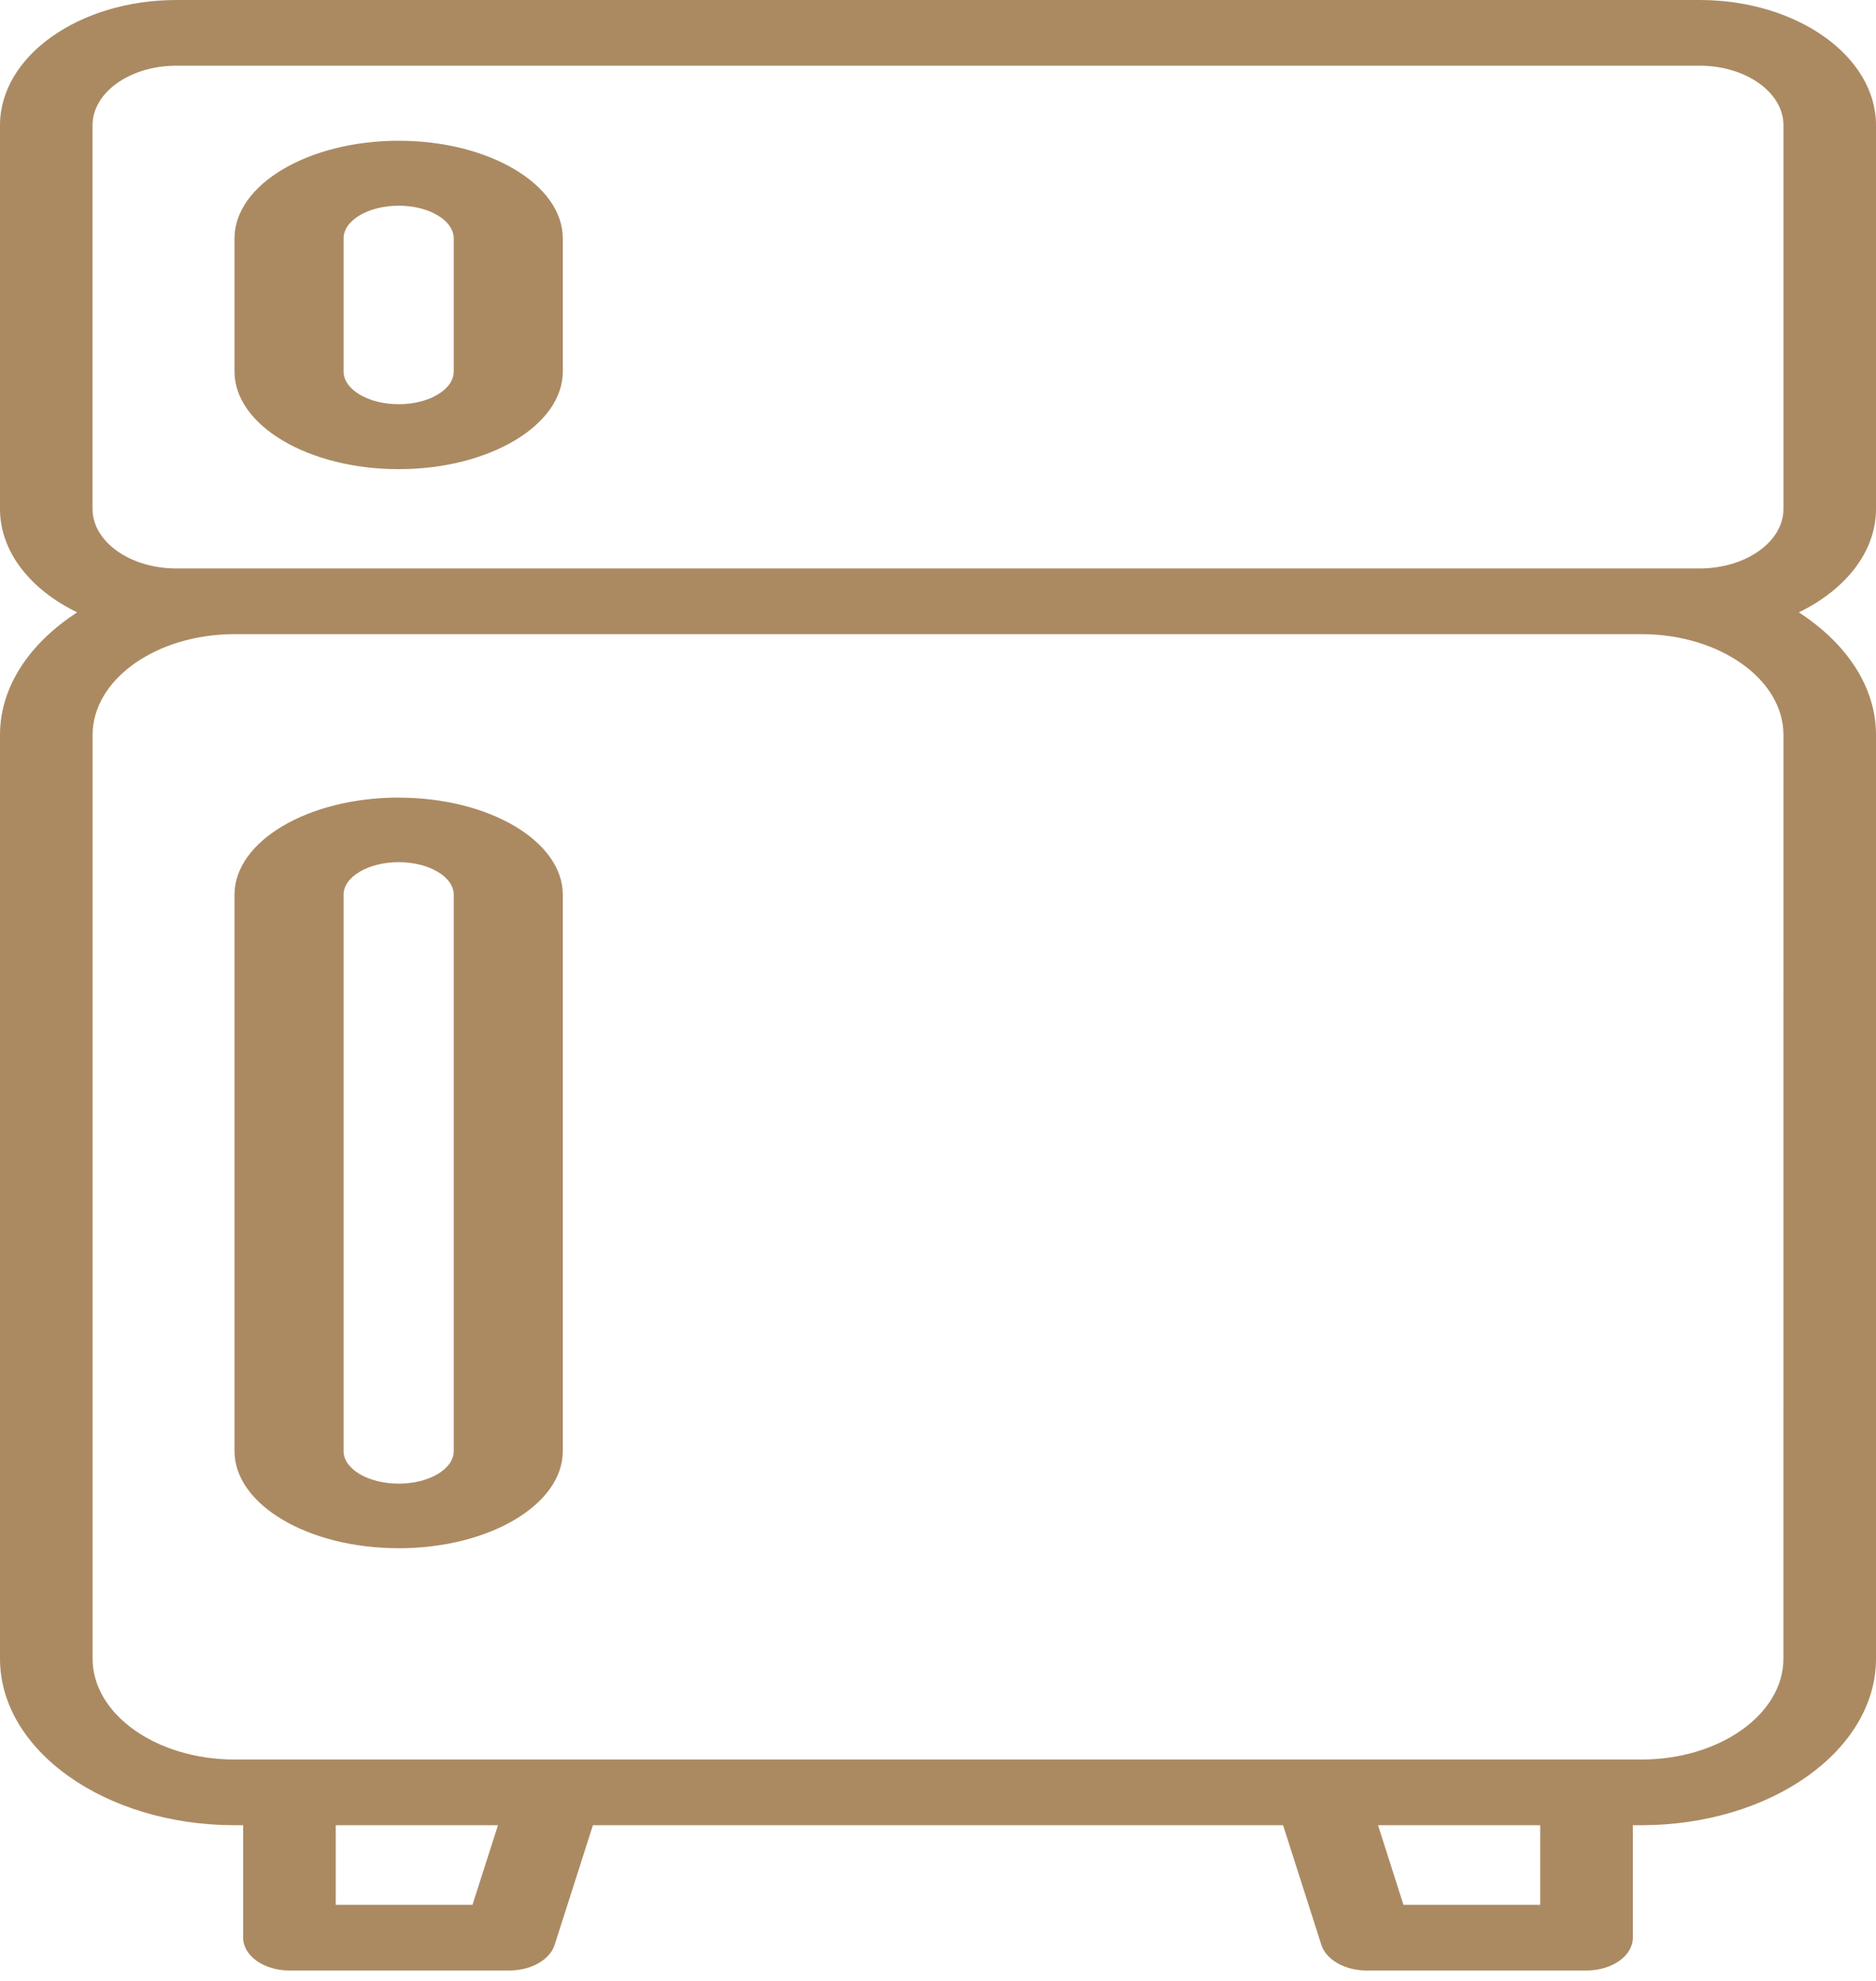 <svg width="36" height="38" viewBox="0 0 36 38" fill="none" xmlns="http://www.w3.org/2000/svg">
<path d="M36 9.764V2.402C36 1.077 34.481 0 32.614 0H3.386C1.519 0 0 1.077 0 2.402V9.764C0 10.587 0.588 11.314 1.481 11.747C0.577 12.332 0 13.165 0 14.099V31.819C0 33.58 2.02 35.013 4.502 35.013H4.666V37.17C4.666 37.518 5.063 37.8 5.554 37.8H9.776C10.191 37.8 10.55 37.596 10.643 37.31L11.378 35.013H24.622L25.357 37.31C25.45 37.596 25.809 37.8 26.224 37.8H30.446C30.937 37.8 31.334 37.518 31.334 37.17V35.013H31.498C33.98 35.013 36 33.58 36 31.819V14.099C36 13.165 35.422 12.332 34.519 11.747C35.412 11.314 36 10.587 36 9.764ZM9.067 36.54H6.443V35.013H9.556L9.067 36.54ZM29.556 36.54H26.932L26.444 35.013H29.556V36.54ZM34.223 31.819C34.223 32.885 33 33.753 31.497 33.753H4.503C3 33.753 1.777 32.885 1.777 31.819V14.099C1.777 13.032 3 12.165 4.503 12.165H31.498C33.001 12.165 34.224 13.032 34.224 14.099L34.223 31.819ZM4.503 10.905H3.386C2.498 10.905 1.776 10.393 1.776 9.763V2.402C1.776 1.772 2.497 1.26 3.386 1.26H32.614C33.502 1.26 34.224 1.772 34.224 2.402V9.764C34.224 10.393 33.502 10.905 32.614 10.905L4.503 10.905Z" fill="#AB8A62"/>
<path d="M7.651 15.3C5.914 15.3 4.5 16.136 4.5 17.164V27.836C4.5 28.864 5.914 29.7 7.651 29.7C9.387 29.7 10.8 28.864 10.8 27.836V17.164C10.8 16.137 9.387 15.301 7.651 15.301V15.3ZM8.707 27.836C8.707 28.181 8.234 28.461 7.651 28.461C7.068 28.461 6.593 28.181 6.593 27.836V17.164C6.593 16.819 7.068 16.539 7.651 16.539C8.234 16.539 8.707 16.82 8.707 17.164V27.836Z" fill="#AB8A62"/>
<path d="M7.651 2.7C5.914 2.7 4.5 3.541 4.5 4.574V7.126C4.5 8.159 5.914 9 7.651 9C9.387 9 10.8 8.159 10.8 7.126V4.574C10.8 3.541 9.387 2.7 7.651 2.7ZM8.707 7.126C8.707 7.472 8.234 7.754 7.651 7.754C7.068 7.754 6.593 7.472 6.593 7.126V4.574C6.593 4.227 7.068 3.946 7.651 3.946C8.234 3.946 8.707 4.228 8.707 4.574V7.126Z" fill="#AB8A62"/>
</svg>
